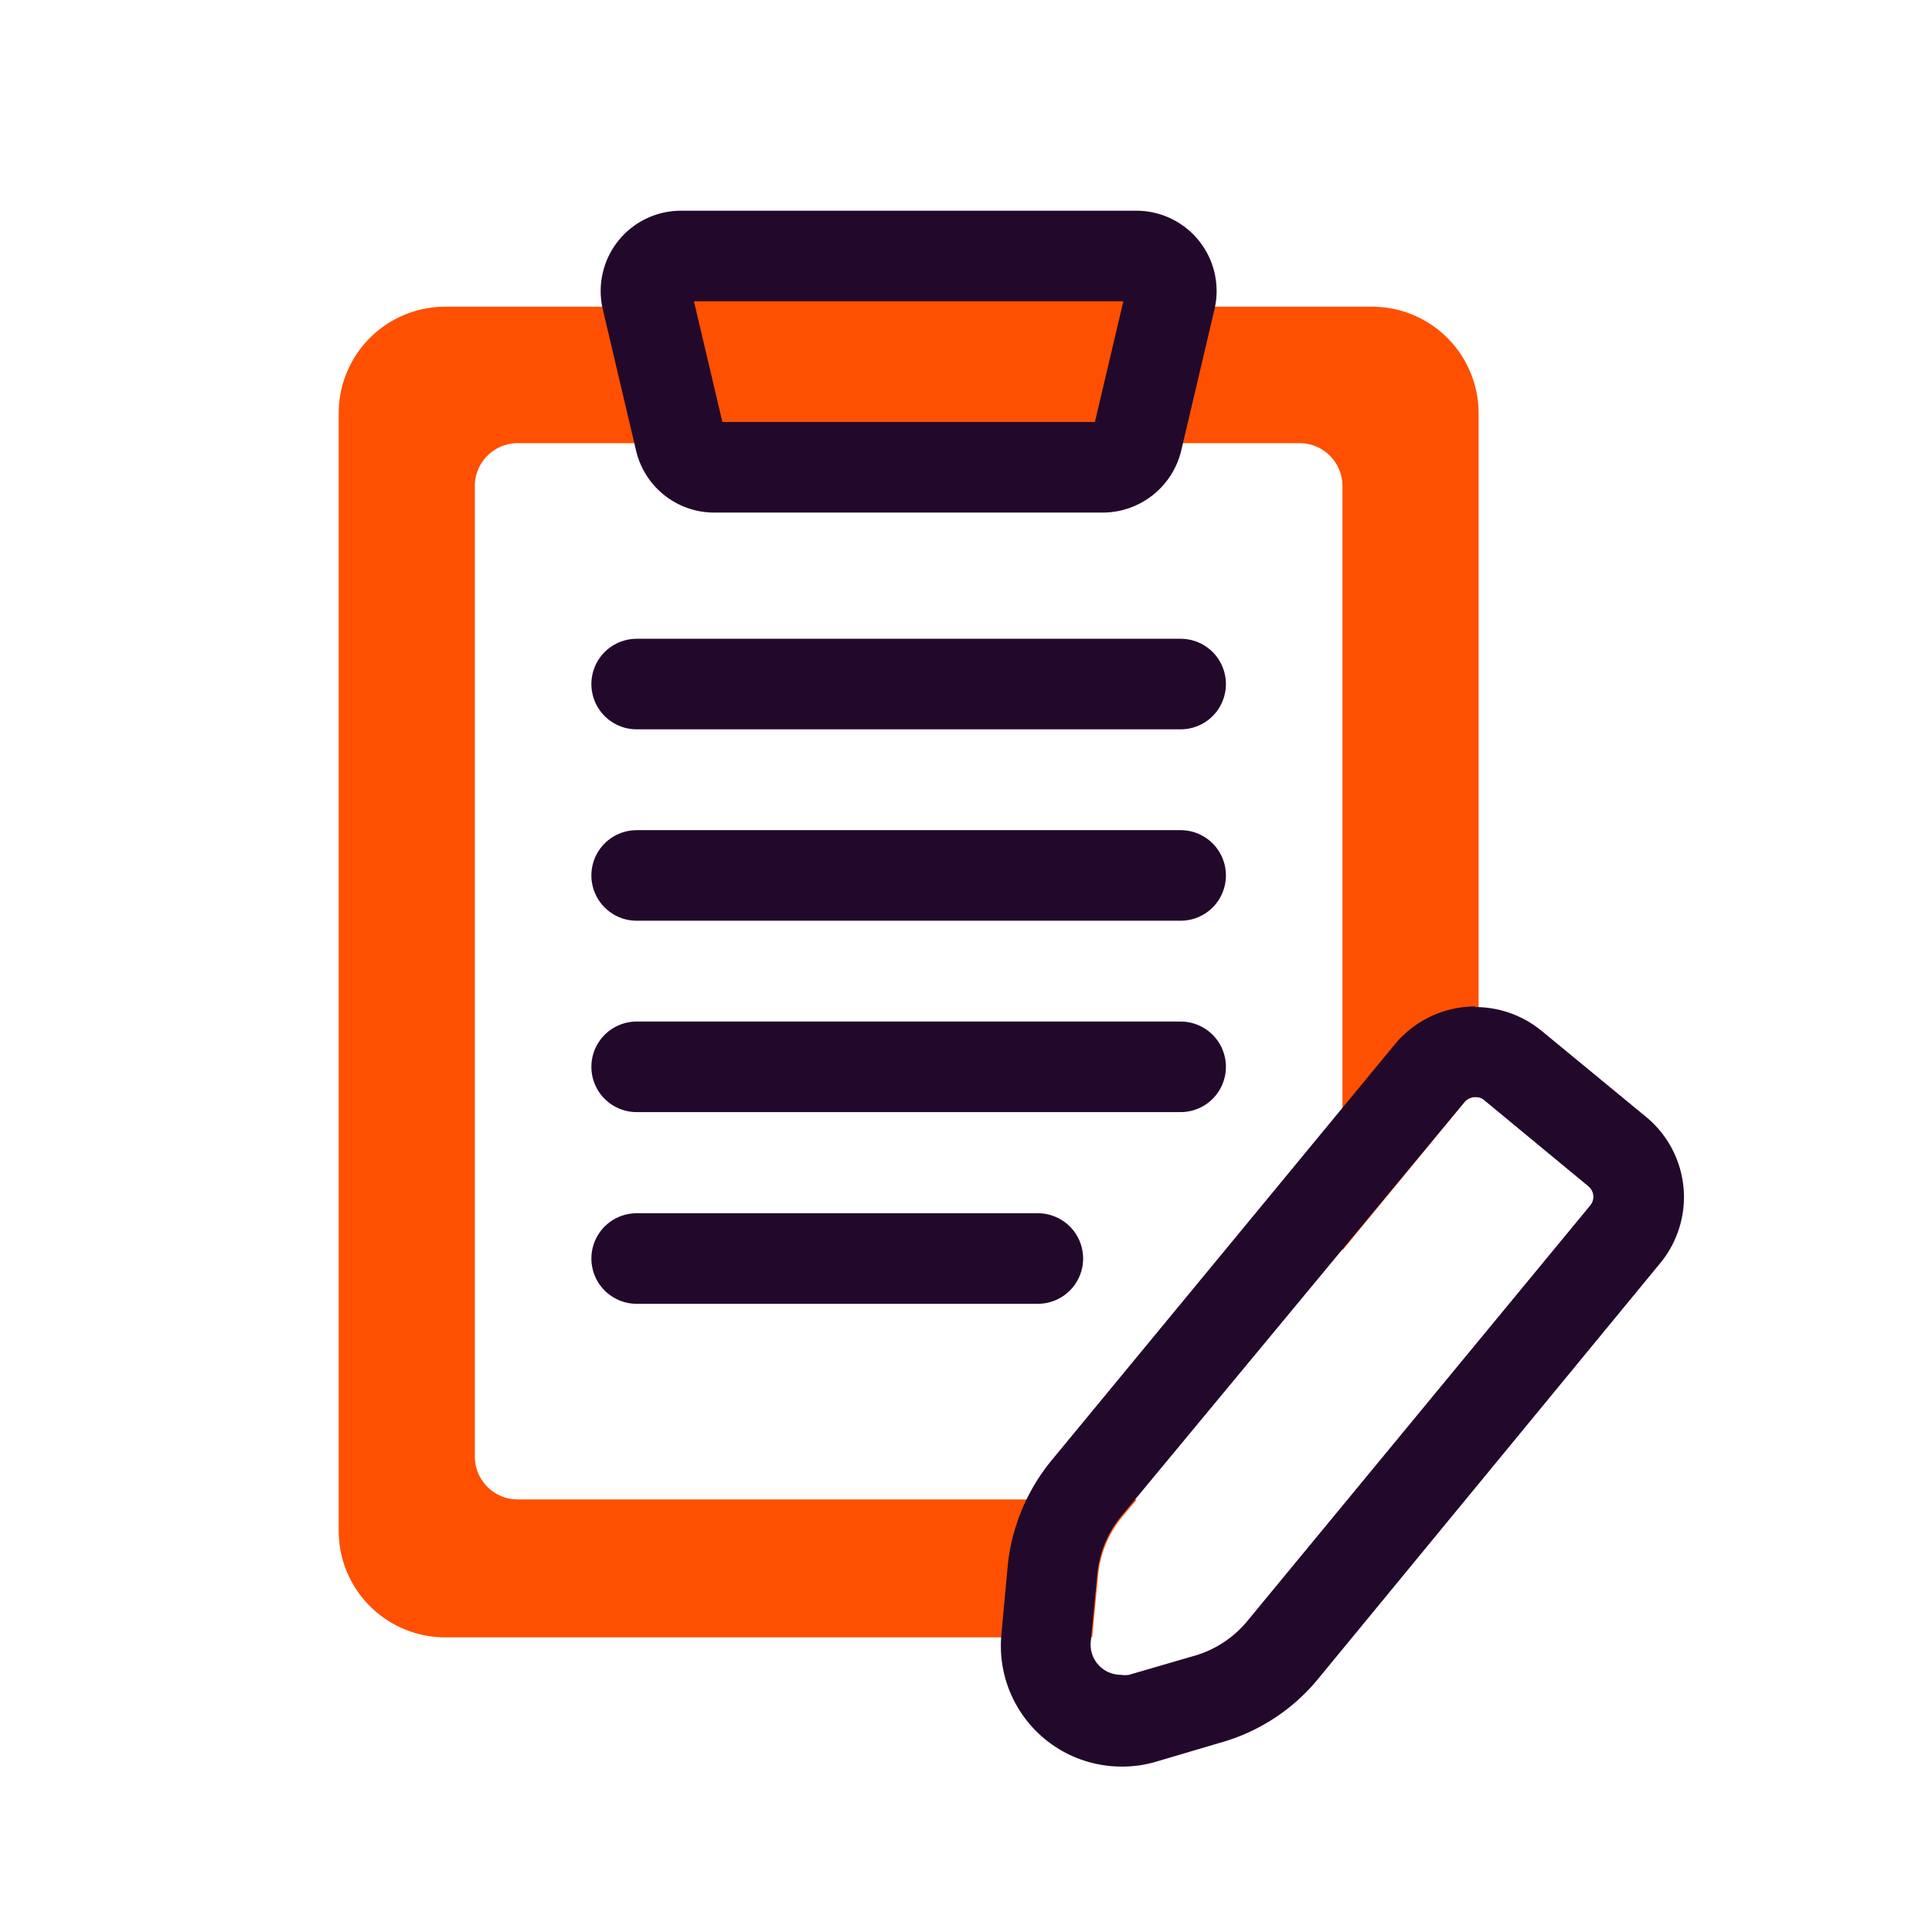 <?xml version="1.0" encoding="UTF-8"?> <svg xmlns="http://www.w3.org/2000/svg" id="Layer_1" data-name="Layer 1" viewBox="0 0 64 64"><defs><style> .cls-1, .cls-2 { fill: #fe5000; } .cls-2, .cls-4 { stroke: #22092b; stroke-linecap: round; stroke-linejoin: round; stroke-width: 3px; } .cls-3 { fill: #22092b; } .cls-4 { fill: none; } </style></defs><g><path class="cls-1" d="M37.15,50.28l.51-.61H17.15a1.42,1.42,0,0,1-1.42-1.41V16.09a1.42,1.42,0,0,1,1.42-1.41h25.9a1.42,1.42,0,0,1,1.42,1.41V41.42l4.05-4.92a.47.47,0,0,1,.46-.14V13.7a3.53,3.53,0,0,0-3.54-3.54H14.76a3.53,3.53,0,0,0-3.54,3.54v37a3.53,3.53,0,0,0,3.54,3.54H36.18l.19-2A3.57,3.57,0,0,1,37.15,50.28Z"></path><path class="cls-2" d="M36.53,15.48H23.67a1.16,1.16,0,0,1-1.14-.9l-1.1-4.67a1.16,1.16,0,0,1,1.13-1.43H37.64a1.16,1.16,0,0,1,1.13,1.43l-1.1,4.67A1.18,1.18,0,0,1,36.53,15.48Z"></path><path class="cls-3" d="M48.87,36.34a.45.45,0,0,1,.29.1l3.46,2.86a.45.45,0,0,1,.06.63L41.31,53.71a3.53,3.53,0,0,1-1.71,1.13l-2.2.64a.84.84,0,0,1-.27,0,1,1,0,0,1-1-1.07l.22-2.28a3.57,3.57,0,0,1,.78-1.89L48.52,36.5a.48.48,0,0,1,.35-.16m0-3a3.46,3.46,0,0,0-2.66,1.25L34.84,48.37a6.53,6.53,0,0,0-1.46,3.52l-.21,2.28a4,4,0,0,0,4,4.35,3.89,3.89,0,0,0,1.12-.16l2.2-.65a6.42,6.42,0,0,0,3.17-2.09L55,41.84A3.44,3.44,0,0,0,54.53,37l-3.46-2.85a3.47,3.47,0,0,0-2.2-.79Z"></path><g><line class="cls-4" x1="21.09" y1="22.66" x2="39.11" y2="22.66"></line><line class="cls-4" x1="21.09" y1="29" x2="39.11" y2="29"></line><line class="cls-4" x1="21.09" y1="35.34" x2="39.11" y2="35.34"></line><line class="cls-4" x1="21.09" y1="41.69" x2="34.38" y2="41.69"></line></g></g></svg> 